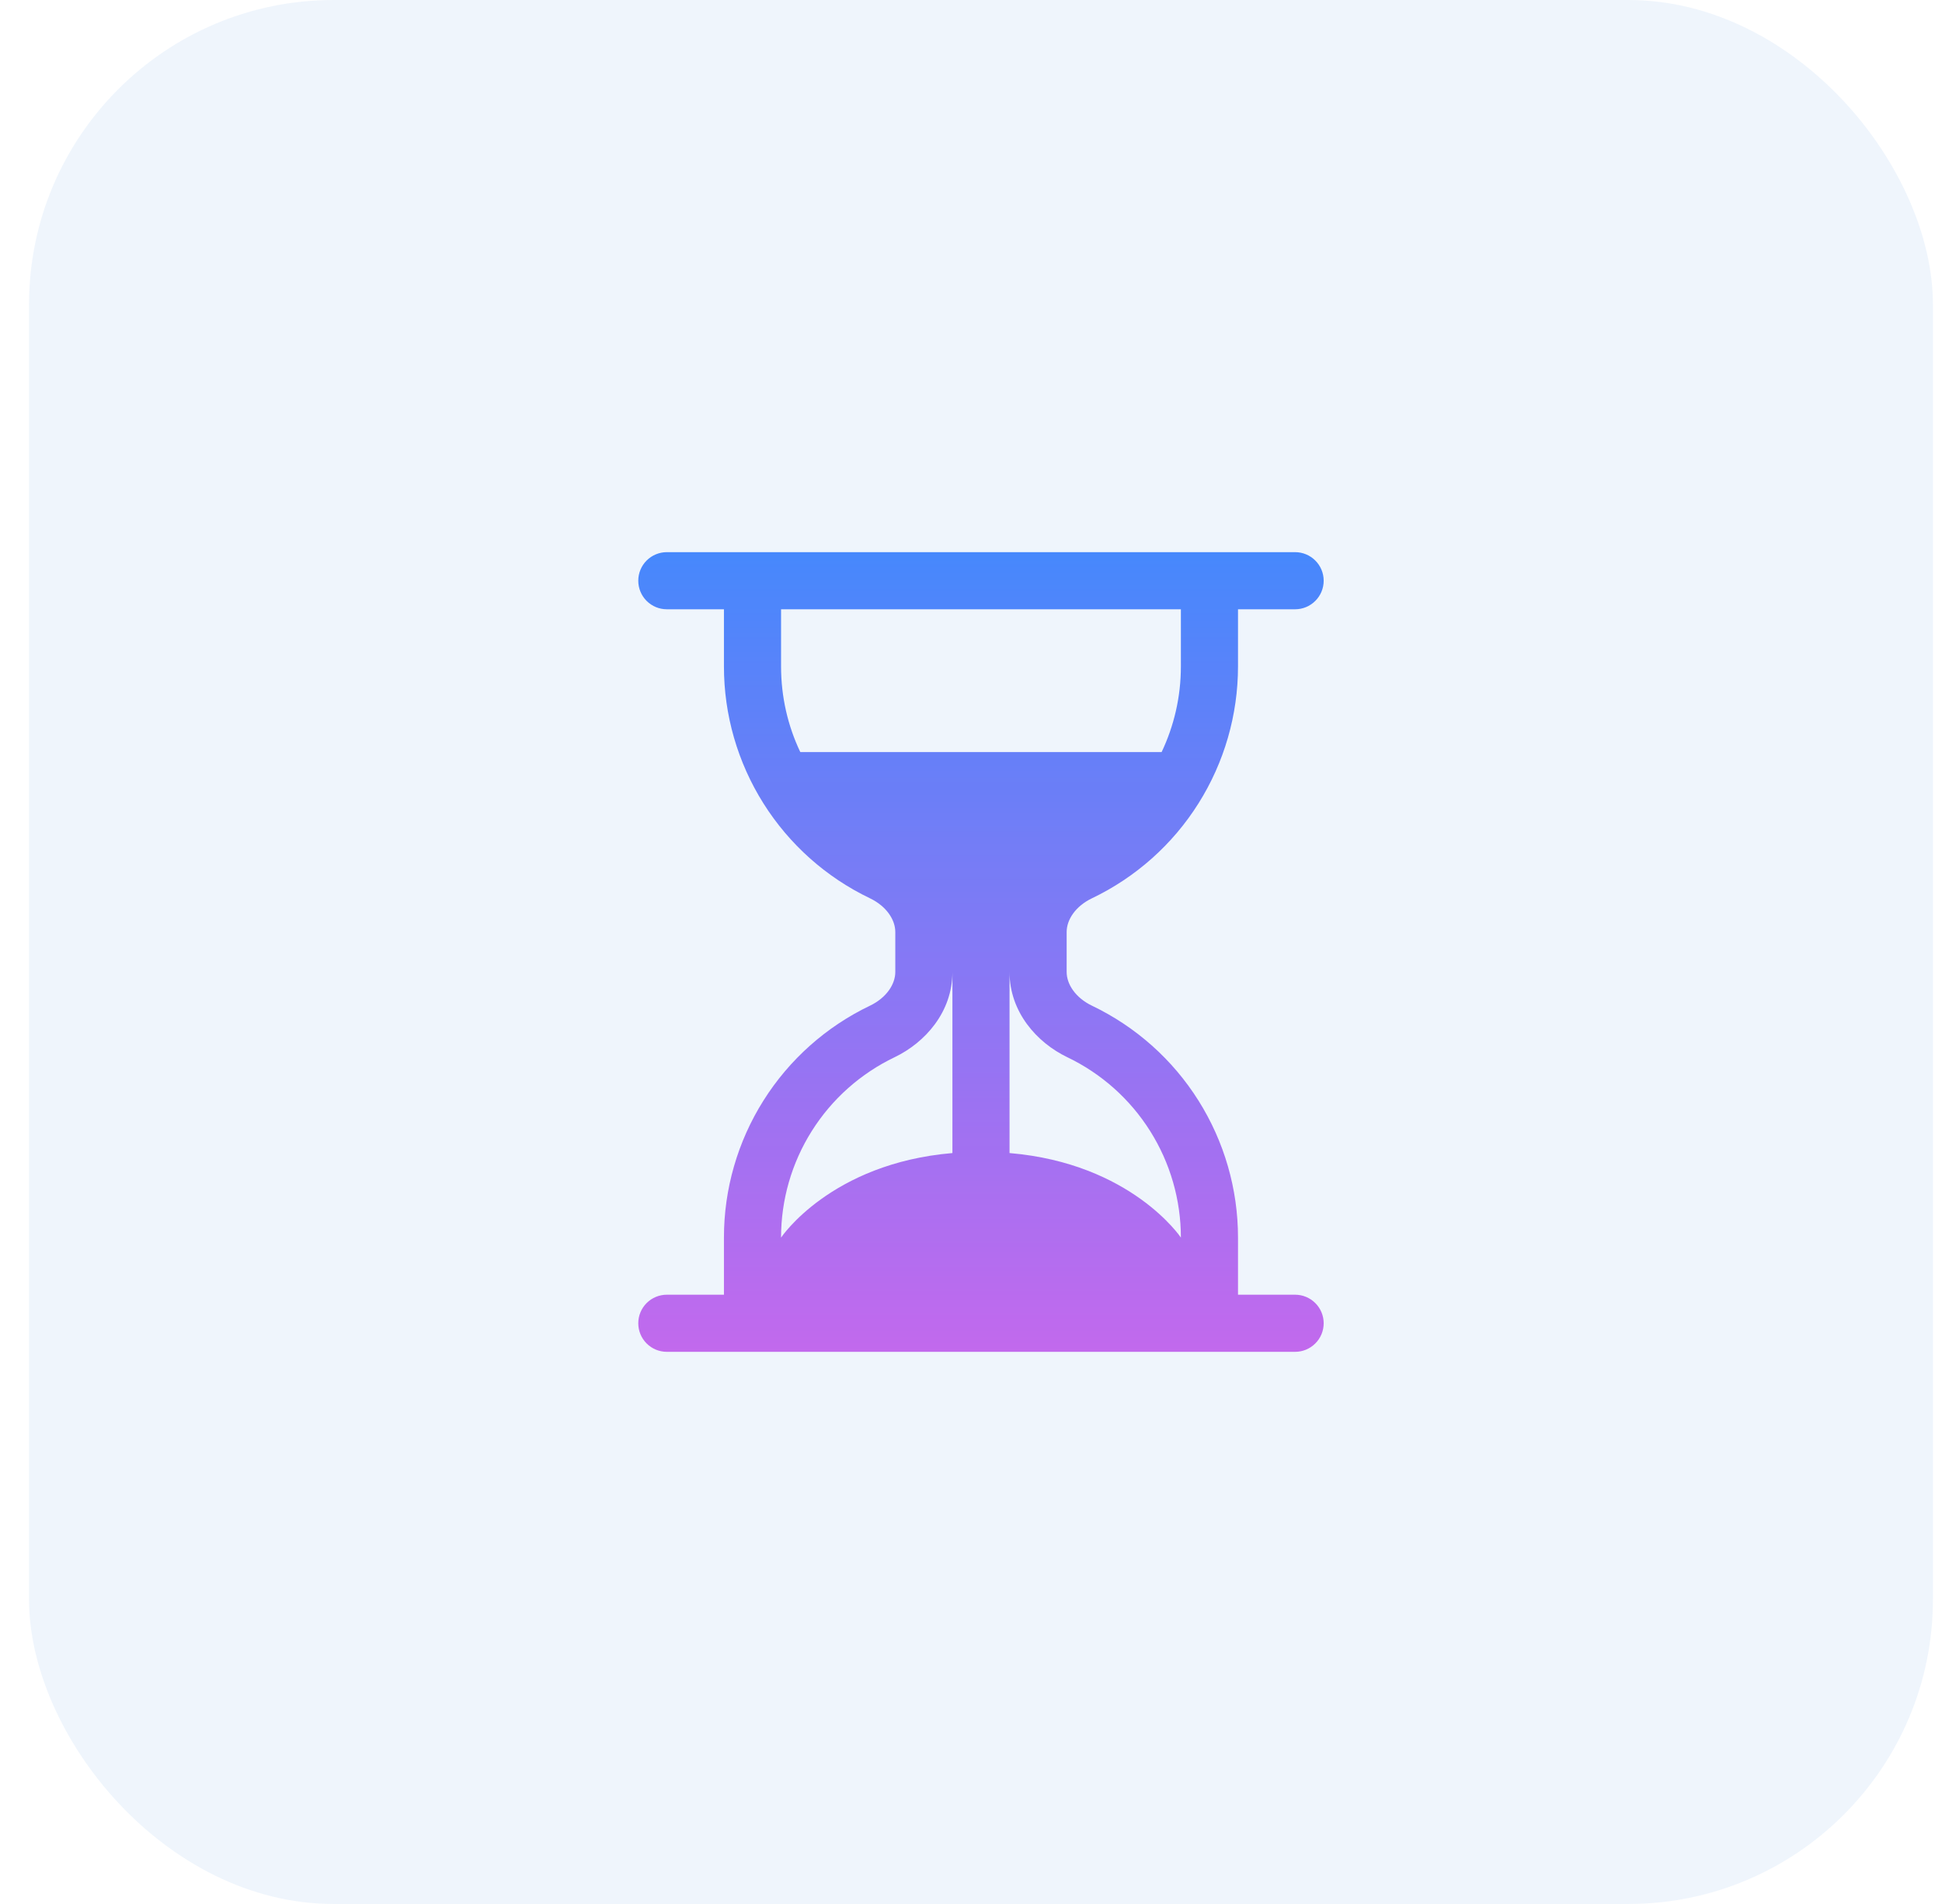 <svg width="51" height="50" viewBox="0 0 51 50" fill="none" xmlns="http://www.w3.org/2000/svg">
<g clip-path="url(#clip0_702_23093)">
<path d="M17.512 35.5C17.313 35.5 17.122 35.421 16.981 35.28C16.841 35.14 16.762 34.949 16.762 34.75C16.762 34.551 16.841 34.36 16.981 34.22C17.122 34.079 17.313 34 17.512 34H19.012V32.5C19.011 31.227 19.371 29.979 20.05 28.901C20.729 27.823 21.698 26.96 22.847 26.41C23.282 26.201 23.512 25.845 23.512 25.525V24.475C23.512 24.155 23.281 23.799 22.847 23.59C21.698 23.04 20.729 22.177 20.05 21.099C19.371 20.021 19.011 18.773 19.012 17.5V16H17.512C17.313 16 17.122 15.921 16.981 15.78C16.841 15.64 16.762 15.449 16.762 15.25C16.762 15.051 16.841 14.86 16.981 14.72C17.122 14.579 17.313 14.5 17.512 14.5H34.012C34.211 14.5 34.401 14.579 34.542 14.72C34.683 14.86 34.762 15.051 34.762 15.25C34.762 15.449 34.683 15.64 34.542 15.78C34.401 15.921 34.211 16 34.012 16H32.512V17.5C32.512 18.773 32.152 20.021 31.473 21.099C30.795 22.177 29.825 23.04 28.676 23.59C28.241 23.799 28.012 24.155 28.012 24.475V25.525C28.012 25.845 28.243 26.201 28.676 26.41C29.825 26.96 30.795 27.823 31.473 28.901C32.152 29.979 32.512 31.227 32.512 32.5V34H34.012C34.211 34 34.401 34.079 34.542 34.22C34.683 34.36 34.762 34.551 34.762 34.75C34.762 34.949 34.683 35.14 34.542 35.28C34.401 35.421 34.211 35.5 34.012 35.5H17.512ZM20.512 16V17.5C20.512 18.305 20.692 19.067 21.017 19.75H30.506C30.83 19.067 31.012 18.305 31.012 17.5V16H20.512ZM25.012 25.525C25.012 26.576 24.295 27.379 23.495 27.763C22.602 28.191 21.847 28.862 21.319 29.701C20.791 30.539 20.511 31.509 20.512 32.5C20.512 32.5 21.811 30.552 25.012 30.28V25.525ZM26.512 25.525V30.28C29.713 30.552 31.012 32.5 31.012 32.5C31.012 31.509 30.732 30.539 30.204 29.701C29.676 28.862 28.922 28.191 28.028 27.763C27.229 27.379 26.512 26.576 26.512 25.525Z" fill="url(#paint0_linear_702_23093)"/>
<rect x="0.762" width="50" height="50" rx="8" fill="#1967D2" fill-opacity="0.07"/>
</g>
<defs>
<linearGradient id="paint0_linear_702_23093" x1="25.762" y1="14.5" x2="25.762" y2="35.5" gradientUnits="userSpaceOnUse">
<stop stop-color="#4A8AFF"/>
<stop offset="1" stop-color="#CF69EF"/>
</linearGradient>
<clipPath id="clip0_702_23093">
<path d="M0.762 8C0.762 3.582 4.343 0 8.762 0H50.762V42C50.762 46.418 47.18 50 42.762 50H8.762C4.343 50 0.762 46.418 0.762 42V8Z" fill="white"/>
</clipPath>
</defs>
</svg>
